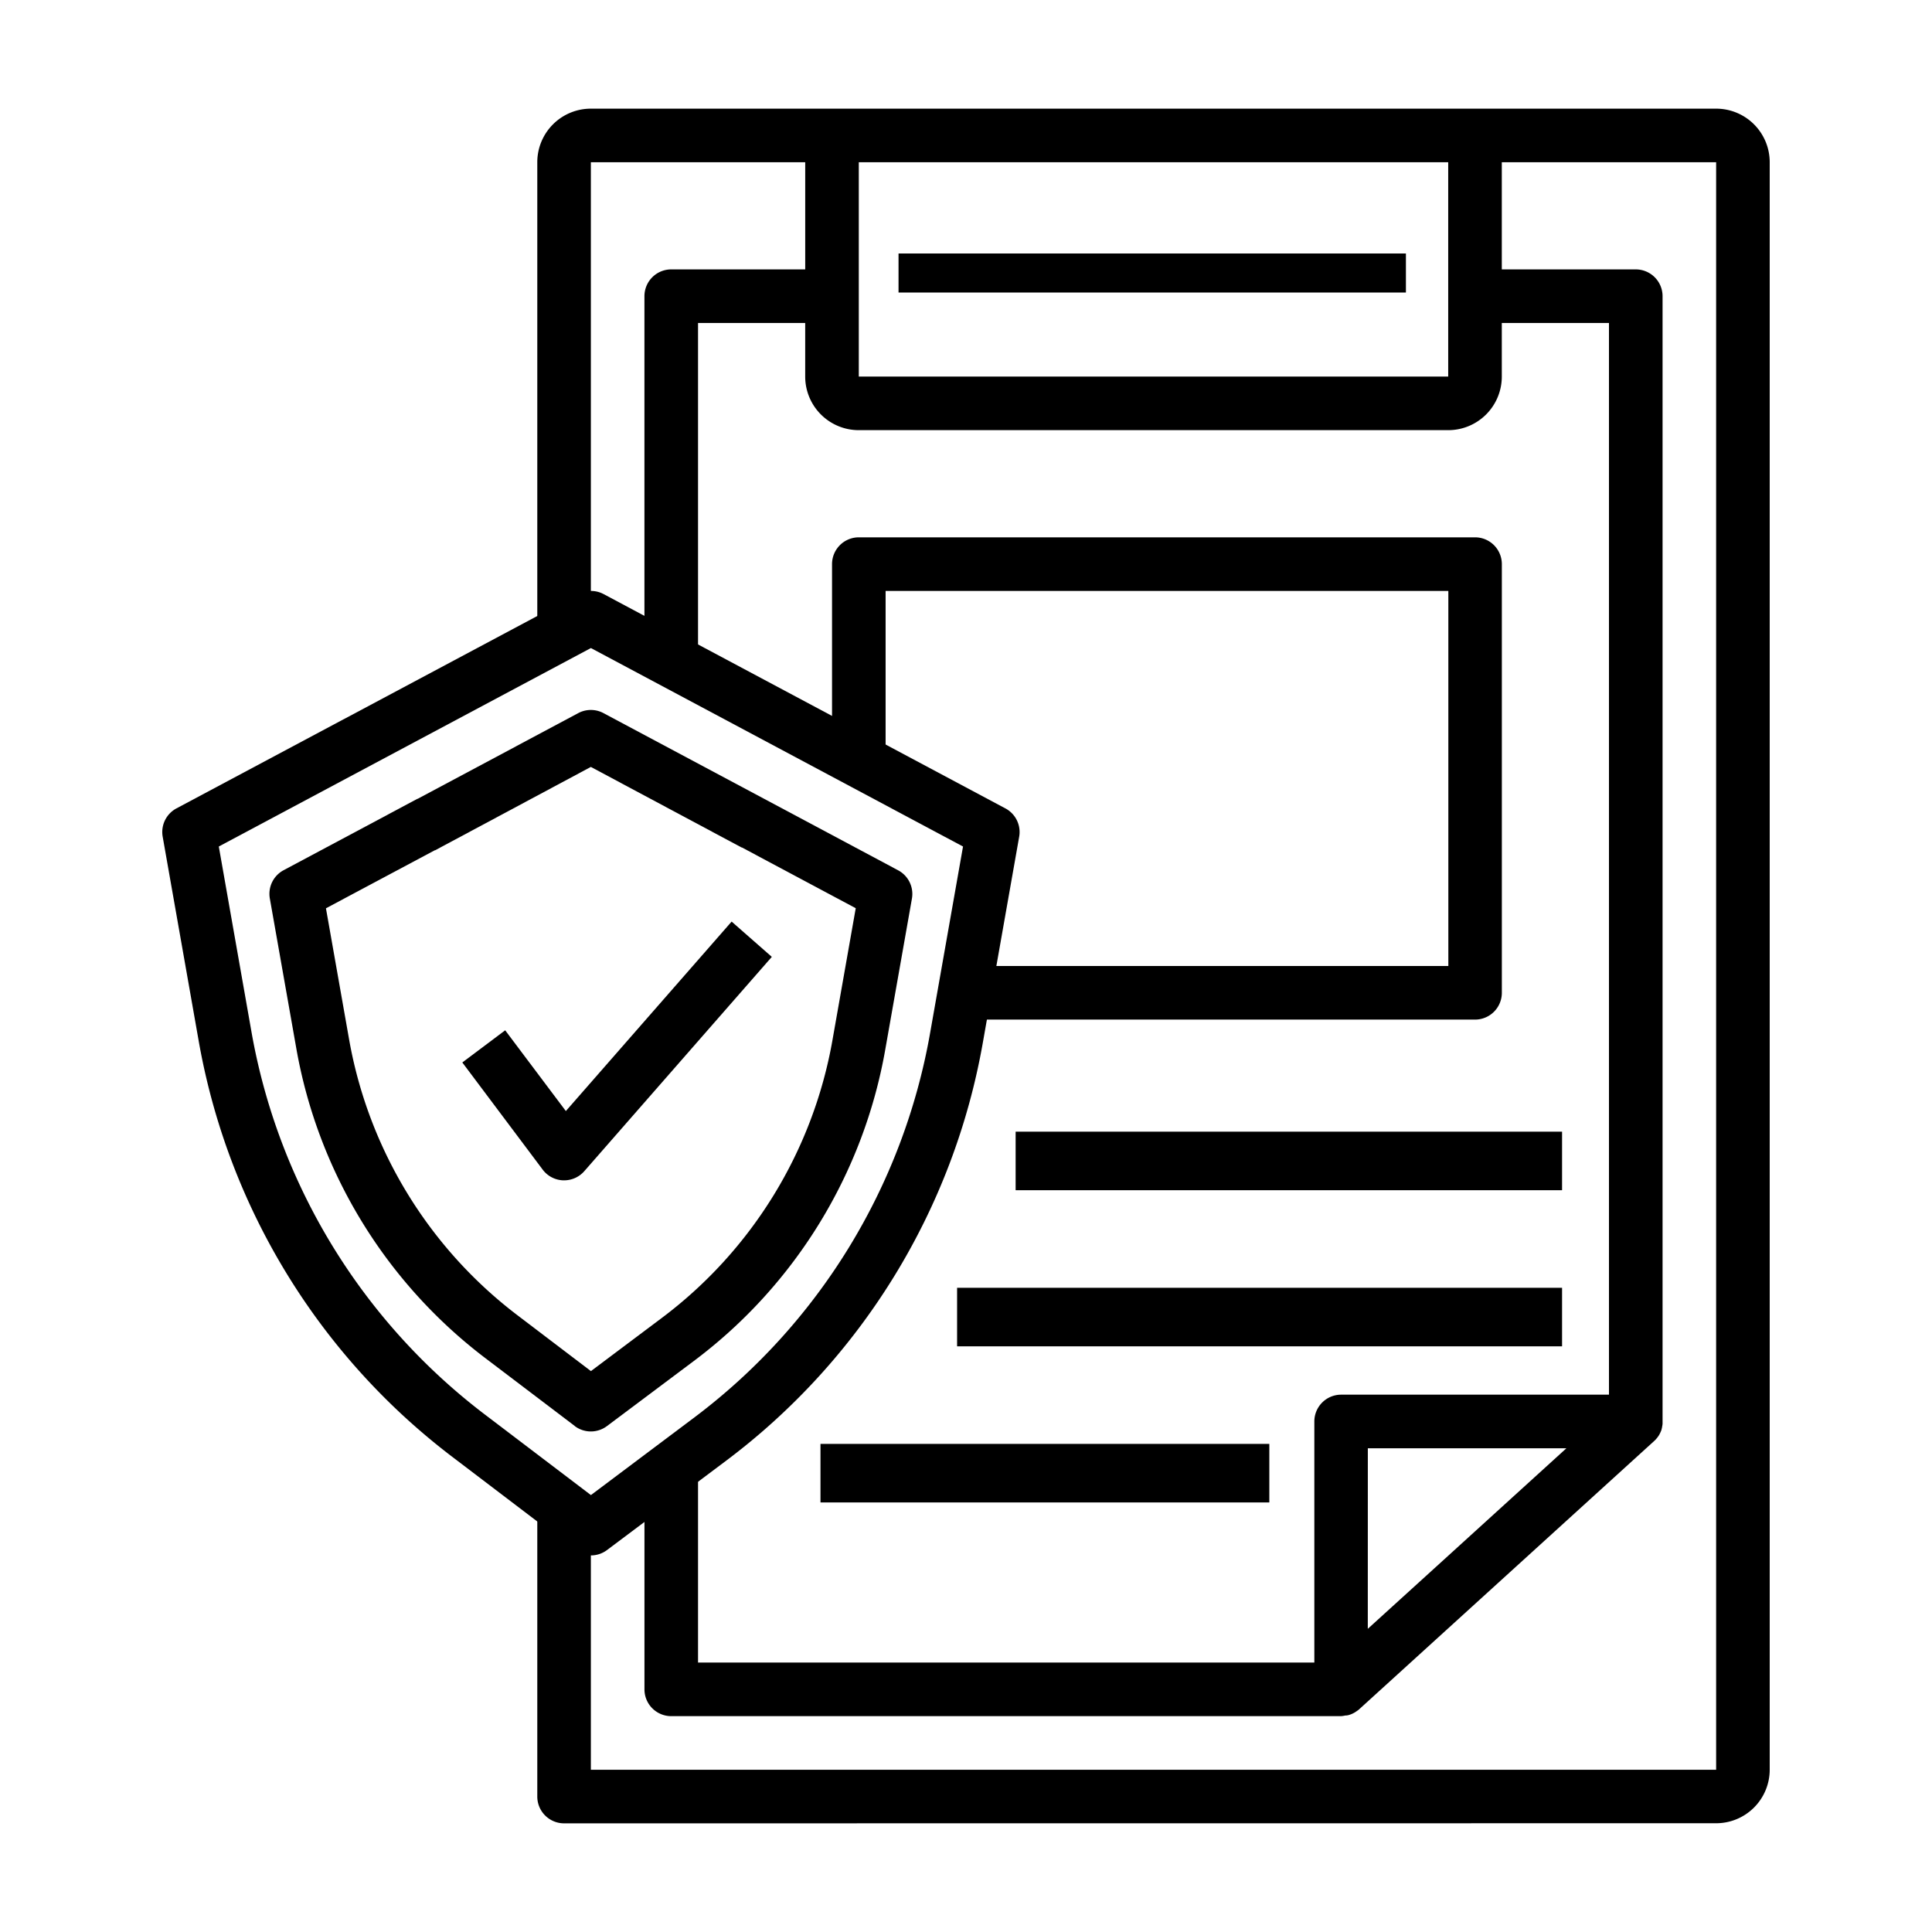 <svg xmlns="http://www.w3.org/2000/svg" xmlns:xlink="http://www.w3.org/1999/xlink" width="100" height="100" viewBox="0 0 100 100"><defs><clipPath id="clip-Artboard_1"><rect width="100" height="100"></rect></clipPath></defs><g id="Artboard_1" data-name="Artboard &#x2013; 1" clip-path="url(#clip-Artboard_1)"><g id="Group_2965" data-name="Group 2965" transform="translate(-14505.602 -5980.376)"><path id="Union_112" data-name="Union 112" d="M1.387,88.752A1.387,1.387,0,0,1,0,87.365V71.882l2.773,1.79V85.978H61.017V2.773H49.923V8.32h6.934a1.387,1.387,0,0,1,1.387,1.387V47.149h0V68.07a1.321,1.321,0,0,1-.029.184.117.117,0,0,0,0,.019l-.022.08v.012a.8.8,0,0,1-.031.086c0,.007-.007.015-.01.024l-.029.065-.011.022a.862.862,0,0,1-.042.079l-.011.019a.656.656,0,0,1-.039.061.175.175,0,0,1-.017.022q-.025.037-.054.072l-.01.011c-.017.019-.033.042-.053.061l-.018.019a.83.83,0,0,1-.068.065L42.547,82.842l-.05.043-.018.015-.044.028a.356.356,0,0,1-.035.025l-.017.012-.033.022L42.331,83l-.053.031h0c-.036.019-.073.039-.111.055h0a.993.993,0,0,1-.115.044h0a1.128,1.128,0,0,1-.112.031h-.011l-.036.007h-.049l-.042.007a1.615,1.615,0,0,1-.2.029H6.934a1.387,1.387,0,0,1-1.387-1.387V71.8L8.32,70.129v10.3h31.9V67.951A1.387,1.387,0,0,1,41.6,66.564H55.47V11.094H49.923v2.773a2.773,2.773,0,0,1-2.773,2.774H16.641a2.774,2.774,0,0,1-2.774-2.774V11.094H8.32V28.567l-2.774-.925V9.707A1.387,1.387,0,0,1,6.934,8.32h6.934V2.773H2.773V25.952L0,27.639V2.773A2.773,2.773,0,0,1,2.773,0H61.017A2.773,2.773,0,0,1,63.79,2.773v83.2a2.774,2.774,0,0,1-2.773,2.774Zm41.6-10.069,3.547-3.223,6.733-6.122H42.989ZM16.641,13.867H47.149V2.773H16.641Z" transform="translate(14533.412 5986)"></path><path id="Path_3683" data-name="Path 3683" d="M60.282,16h-31.9A1.387,1.387,0,0,0,27,17.387v10.3h2.773V18.774H58.9V38.188H33.055v2.774H60.282a1.387,1.387,0,0,0,1.387-1.387V17.387A1.387,1.387,0,0,0,60.282,16Z" transform="translate(14521.668 5992.188)"></path><rect id="Rectangle_1471" data-name="Rectangle 1471" width="28.283" height="3.03" transform="translate(14558.171 6038.951)"></rect><rect id="Rectangle_1473" data-name="Rectangle 1473" width="31.313" height="3.03" transform="translate(14555.141 6047.032)"></rect><rect id="Rectangle_1475" data-name="Rectangle 1475" width="23.232" height="3.03" transform="translate(14548.07 6055.112)"></rect><rect id="Rectangle_1476" data-name="Rectangle 1476" width="26.262" height="2.02" transform="translate(14552.11 5993.497)"></rect><path id="Path_3684" data-name="Path 3684" d="M24.188,67.923a1.387,1.387,0,0,0,.832-.277l6.12-4.59A34.545,34.545,0,0,0,44.48,41.346l1.875-10.624a1.387,1.387,0,0,0-.713-1.464l-20.8-11.094a1.387,1.387,0,0,0-1.3,0L2.735,29.257a1.387,1.387,0,0,0-.713,1.464l1.86,10.549A34.57,34.57,0,0,0,17.056,62.854l6.3,4.791A1.387,1.387,0,0,0,24.188,67.923ZM6.612,40.788,4.927,31.231,24.188,20.958,43.448,31.231l-1.7,9.632A31.784,31.784,0,0,1,29.475,60.832L24.188,64.8l-5.467-4.153A31.805,31.805,0,0,1,6.612,40.788Z" transform="translate(14512 5992.961)"></path><path id="Union_113" data-name="Union 113" d="M15.8,37.063l-4.621-3.506A25.728,25.728,0,0,1,1.387,17.495L.021,9.761A1.387,1.387,0,0,1,.734,8.3L7.668,4.6v.008L15.988.167a1.387,1.387,0,0,1,1.3,0l8.321,4.438h0l6.934,3.7a1.387,1.387,0,0,1,.713,1.466l-1.376,7.791a25.7,25.7,0,0,1-9.926,16.151L17.473,37.07a1.387,1.387,0,0,1-1.671,0ZM2.926,10.271l1.191,6.745a22.952,22.952,0,0,0,8.737,14.331l3.787,2.879,3.65-2.737a22.952,22.952,0,0,0,8.857-14.422l1.2-6.8-5.9-3.149v.01l-7.81-4.174L8.57,7.272v-.01Z" transform="translate(14519.547 6017.118)"></path><path id="Path_3687" data-name="Path 3687" d="M18.417,43.735h.053a1.387,1.387,0,0,0,1.043-.473L29.22,32.168l-2.08-1.826-8.581,9.807-3.14-4.18L13.2,37.634l4.16,5.547A1.387,1.387,0,0,0,18.417,43.735Z" transform="translate(14516.331 5997.735)"></path></g></g></svg>